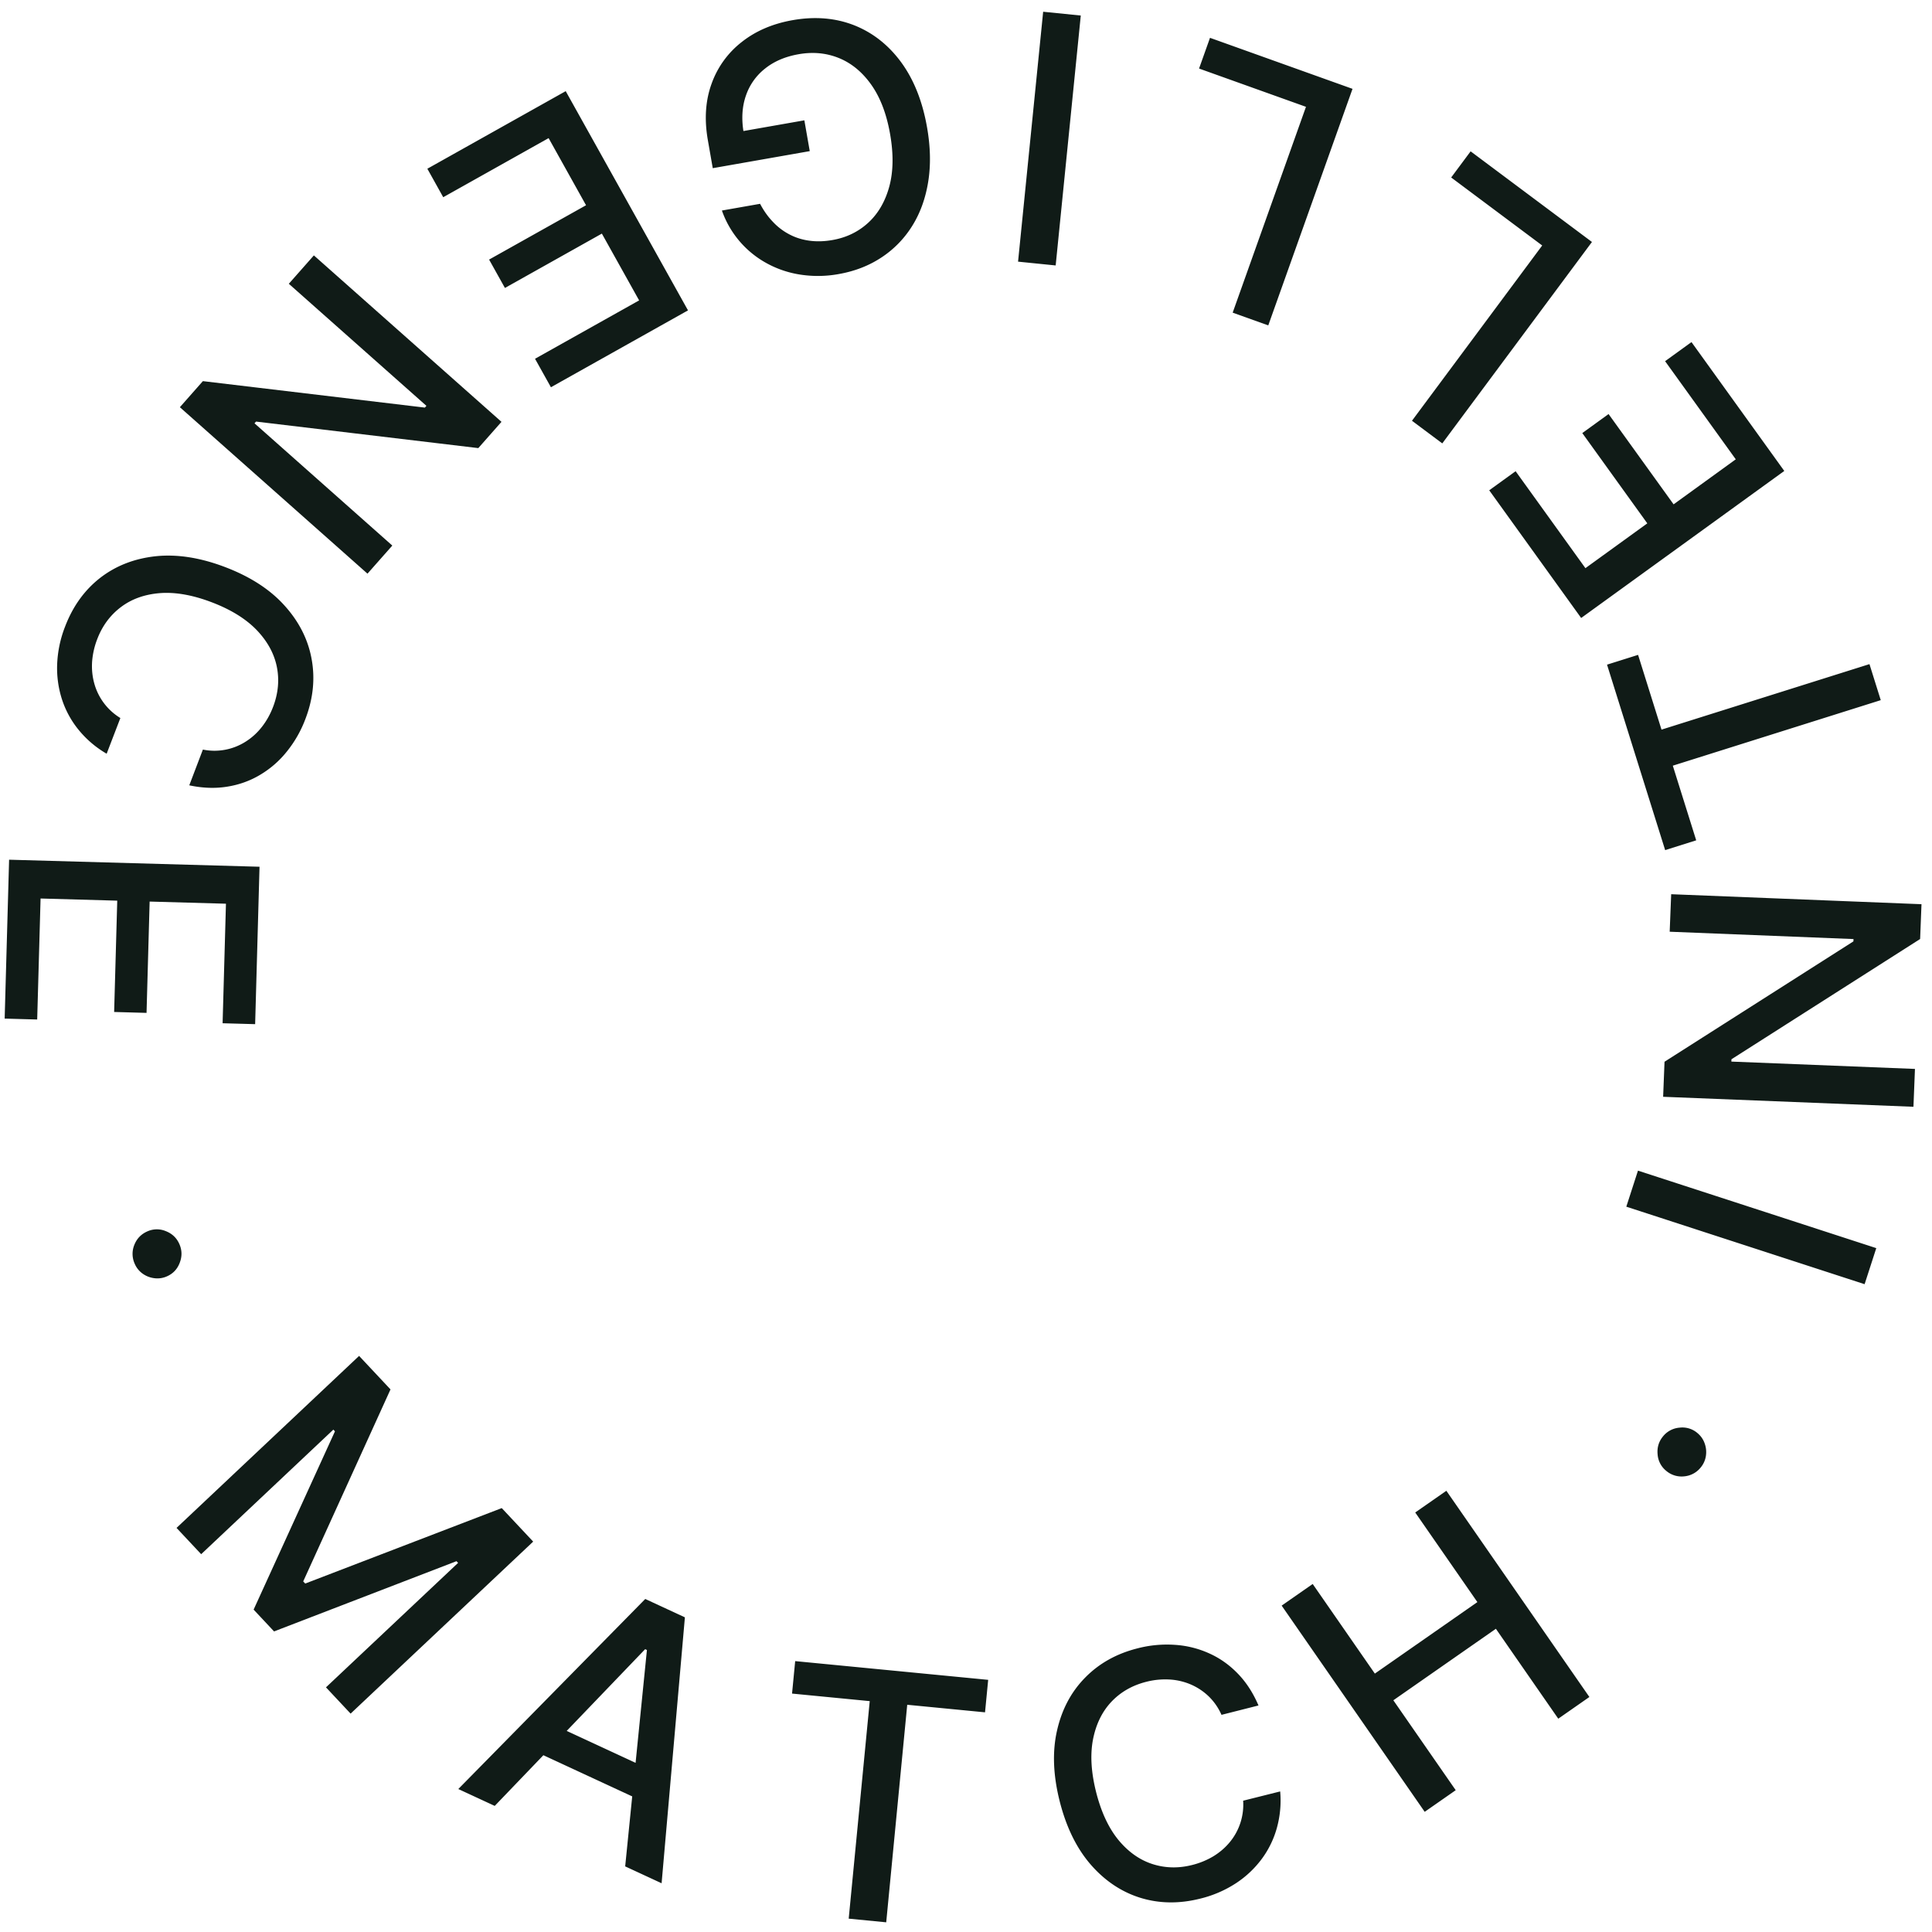 <svg xmlns="http://www.w3.org/2000/svg" width="128" height="128" fill="none"><path fill="#000C08" fill-opacity=".934" d="m23.791 89.832 2.081 2.22-5.783 12.72.133.142 13.02-4.999 2.082 2.221-12.095 11.396-1.632-1.741 8.753-8.246-.106-.113-12.087 4.654-1.354-1.445 5.389-11.812-.106-.113-8.758 8.253-1.632-1.741 12.095-11.396zm8.986 29.814-2.413-1.118 12.386-12.592 2.626 1.217-1.543 17.618-2.413-1.118 1.44-14.336-.117-.055-9.966 10.384zm3.132-5.727 7.827 3.628-.884 1.917-7.827-3.628.884-1.917zm16.566-1.715.208-2.151 12.786 1.241-.208 2.152-5.155-.501-1.392 14.413-2.485-.242 1.393-14.412-5.147-.5zm30.903.788-2.451.621a3.878 3.878 0 0 0-.877-1.253 3.99 3.99 0 0 0-1.199-.777 4.183 4.183 0 0 0-1.408-.313 5.031 5.031 0 0 0-1.507.156c-.927.235-1.699.679-2.314 1.333-.61.652-1.013 1.483-1.21 2.494-.191 1.009-.122 2.165.206 3.468.331 1.313.82 2.368 1.467 3.165.653.795 1.404 1.331 2.254 1.608.85.276 1.733.298 2.65.065a5.183 5.183 0 0 0 1.393-.571c.425-.259.79-.572 1.093-.939a3.898 3.898 0 0 0 .887-2.748l2.453-.614a6.803 6.803 0 0 1-.21 2.383 6.242 6.242 0 0 1-1.005 2.082 6.695 6.695 0 0 1-1.715 1.617 7.609 7.609 0 0 1-2.352 1.016c-1.393.353-2.718.337-3.975-.049-1.257-.39-2.357-1.126-3.298-2.206-.936-1.081-1.62-2.48-2.054-4.197-.434-1.723-.493-3.281-.176-4.675.316-1.398.935-2.567 1.858-3.505.921-.943 2.076-1.591 3.464-1.943a7.725 7.725 0 0 1 2.482-.235 6.501 6.501 0 0 1 2.273.563c.71.317 1.344.766 1.903 1.345.557.574 1.013 1.277 1.368 2.109zm11.012 7.046-9.477-13.662 2.056-1.433 4.118 5.937 6.793-4.737-4.118-5.937 2.063-1.438 9.476 13.662-2.062 1.438-4.133-5.957-6.793 4.737 4.132 5.957-2.055 1.433zm18.284-22.811a1.573 1.573 0 0 1-1.09.585 1.567 1.567 0 0 1-1.192-.364 1.537 1.537 0 0 1-.571-1.094c-.044-.45.076-.846.357-1.189a1.559 1.559 0 0 1 1.096-.579 1.53 1.53 0 0 1 1.18.353c.229.19.392.422.487.698.095.268.121.542.079.823a1.55 1.55 0 0 1-.346.767zm-4.154-19.669 15.788 5.134-.773 2.389-15.788-5.135.773-2.388zm2.2-18.314 16.584.662-.091 2.306-12.499 7.967-.006.154 12.163.486-.1 2.508-16.584-.662.092-2.322 12.515-7.974.006-.154-12.179-.486.099-2.485zm1.658-3.57-2.057.648-3.851-12.287 2.057-.648 1.552 4.953L123.857 44l.748 2.387-13.777 4.341 1.55 4.946zm5.835-24.472-13.457 9.741-6.091-8.46 1.748-1.264 4.625 6.423 4.1-2.968-4.307-5.982 1.741-1.26 4.308 5.982 4.119-2.983-4.682-6.502 1.748-1.265 6.148 8.538zm-12.742-15.171-9.916 13.345-2.008-1.5 8.628-11.612-6.031-4.505 1.288-1.733 8.039 6.005zM89.608 5.886l-5.582 15.672-2.358-.844 4.856-13.637-7.083-2.536.725-2.035 9.442 3.38zM67.449 17.335 69.112.778l2.492.251-1.663 16.558-2.492-.252zm-17.091-3.832c.24.458.523.857.85 1.195a4.04 4.04 0 0 0 1.092.831c.405.215.85.354 1.332.418.478.065.988.05 1.53-.046.921-.162 1.71-.545 2.367-1.15.656-.605 1.12-1.404 1.39-2.397.267-.988.285-2.143.053-3.466-.232-1.329-.644-2.414-1.235-3.256-.592-.842-1.304-1.435-2.138-1.778-.833-.343-1.728-.43-2.686-.262-.89.156-1.632.474-2.228.953a3.85 3.85 0 0 0-1.272 1.807c-.251.731-.297 1.548-.14 2.45l-.66-.008 4.678-.822.357 2.041-6.426 1.129-.326-1.865c-.24-1.376-.157-2.623.252-3.74a6.085 6.085 0 0 1 2.002-2.76c.925-.73 2.048-1.21 3.368-1.442 1.48-.26 2.838-.146 4.075.34 1.231.488 2.268 1.304 3.11 2.448.842 1.15 1.415 2.59 1.717 4.318.229 1.307.253 2.513.073 3.617s-.534 2.077-1.062 2.917a6.767 6.767 0 0 1-2.03 2.081c-.826.547-1.769.913-2.828 1.1a7.653 7.653 0 0 1-2.535.04 6.741 6.741 0 0 1-2.238-.753 6.381 6.381 0 0 1-2.972-3.495l2.53-.445zM37.48 6.039l8.102 14.524-9.082 5.093-1.053-1.887 6.897-3.867-2.469-4.425-6.422 3.601-1.049-1.88 6.423-3.6-2.48-4.447-6.982 3.915-1.052-1.887 9.167-5.14zM24.347 38.007l-12.43-11.028 1.525-1.728 14.707 1.753.102-.116-9.116-8.087 1.66-1.88 12.43 11.027-1.536 1.74-14.725-1.757-.102.115 9.129 8.099-1.644 1.862zM12.54 52.03l.902-2.369a3.84 3.84 0 0 0 2.85-.536c.404-.257.76-.582 1.065-.975.304-.389.55-.83.739-1.327.34-.896.421-1.784.241-2.664-.181-.876-.628-1.684-1.34-2.426-.715-.737-1.697-1.345-2.95-1.824-1.261-.483-2.404-.688-3.426-.615-1.024.078-1.893.386-2.607.925-.714.539-1.24 1.25-1.576 2.136a5.207 5.207 0 0 0-.335 1.473c-.033.497.013.976.139 1.436a3.884 3.884 0 0 0 1.733 2.307l-.909 2.365a6.776 6.776 0 0 1-1.824-1.541 6.238 6.238 0 0 1-1.123-2.021 6.741 6.741 0 0 1-.333-2.337 7.65 7.65 0 0 1 .522-2.513c.512-1.347 1.287-2.425 2.323-3.234 1.042-.808 2.274-1.287 3.697-1.439 1.42-.146 2.956.096 4.606.727 1.656.633 2.962 1.48 3.917 2.542.96 1.063 1.558 2.242 1.793 3.538.24 1.298.106 2.618-.404 3.96a7.768 7.768 0 0 1-1.234 2.171 6.508 6.508 0 0 1-1.767 1.542c-.667.4-1.397.663-2.19.788-.79.128-1.625.098-2.508-.089zM.603 56.958l16.591.466-.29 10.429-2.156-.06.222-7.92-5.056-.142-.205 7.375-2.147-.06.206-7.375-5.08-.143-.224 8.017-2.155-.06.294-10.527zm8.319 26.763a1.58 1.58 0 0 1-.025-1.238c.165-.42.453-.72.865-.9a1.529 1.529 0 0 1 1.23-.014c.42.166.718.452.895.86.177.407.182.82.017 1.241-.16.419-.443.716-.85.894a1.541 1.541 0 0 1-.84.118 1.673 1.673 0 0 1-.769-.303 1.548 1.548 0 0 1-.523-.658z"/></svg>